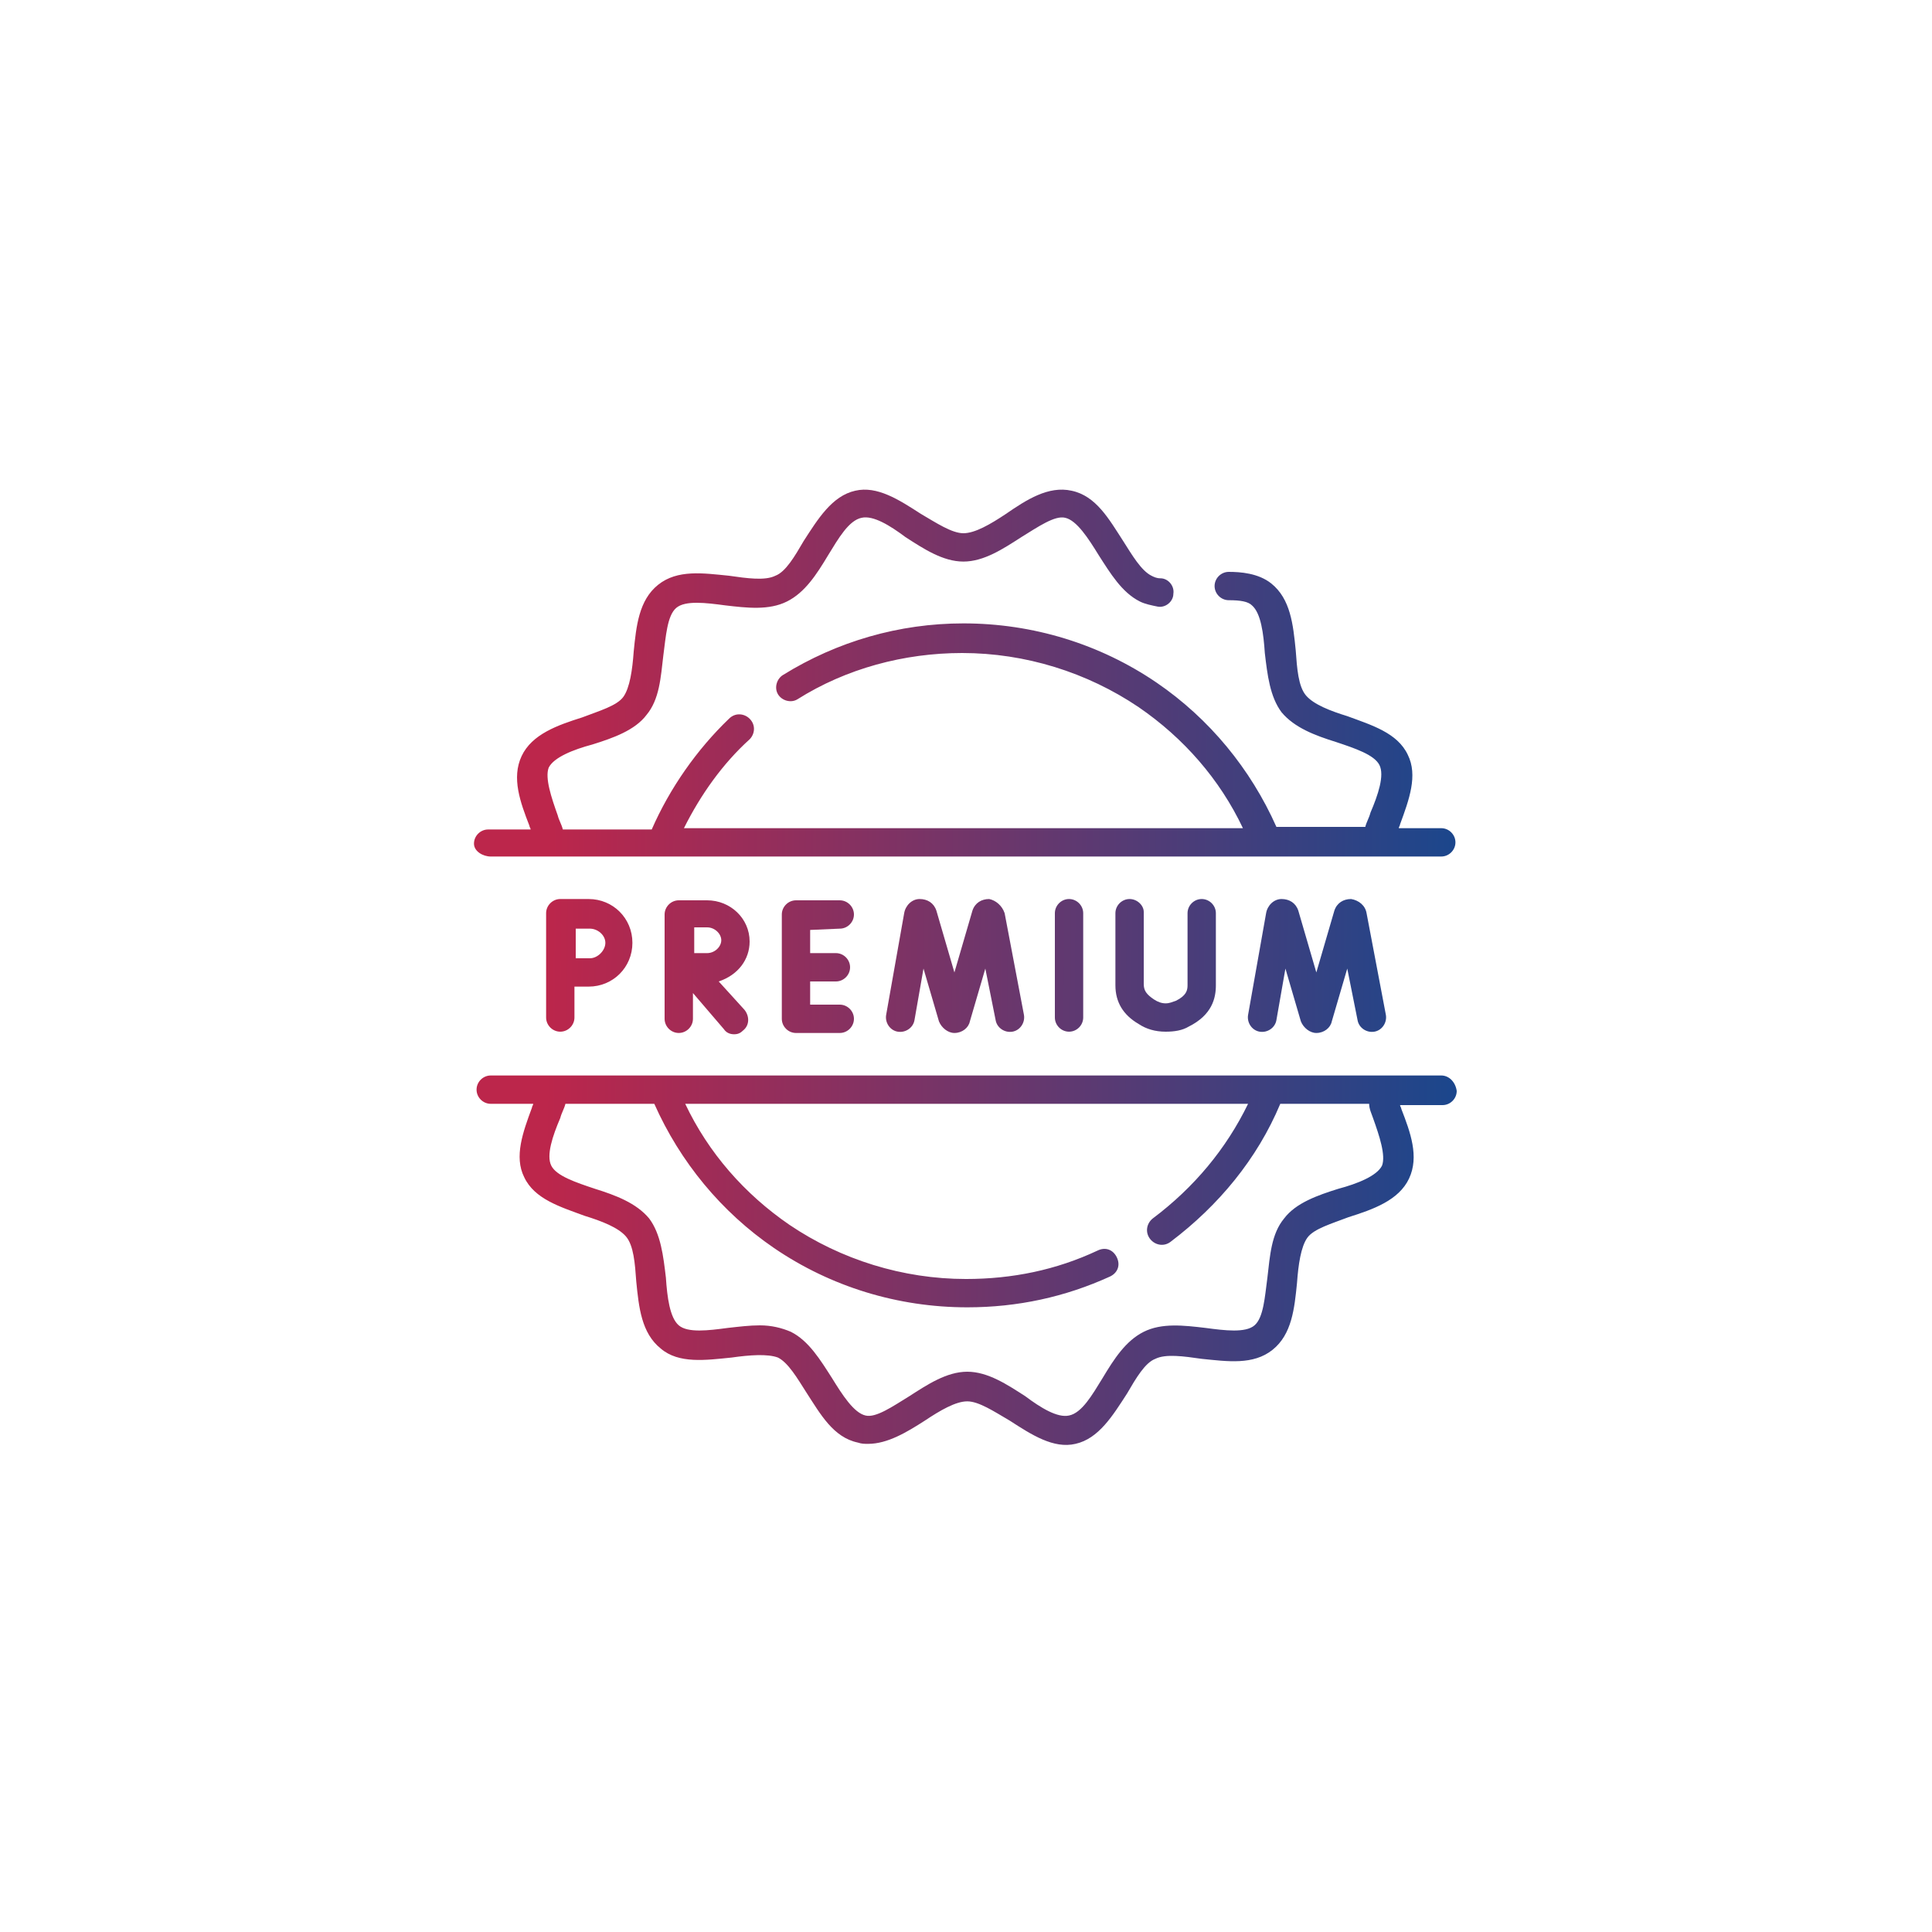 <svg xmlns="http://www.w3.org/2000/svg" xmlns:xlink="http://www.w3.org/1999/xlink" id="Livello_1" x="0px" y="0px" viewBox="0 0 150 150" style="enable-background:new 0 0 150 150;" xml:space="preserve"><style type="text/css">	.st0{fill:url(#SVGID_1_);}	.st1{fill:url(#SVGID_00000053540842800537992160000012550005953359321785_);}	.st2{fill:url(#SVGID_00000164492408557512132430000001340199530254757523_);}	.st3{fill:url(#SVGID_00000088836648016285870100000001047163771280513712_);}	.st4{fill:url(#SVGID_00000182510365550199895140000010360483650386517946_);}	.st5{fill:url(#SVGID_00000041280471117699924550000002436273005604128419_);}	.st6{fill:url(#SVGID_00000162319101779574917980000001096271247641508259_);}	.st7{fill:url(#SVGID_00000137120947158589876960000016754061685770366126_);}	.st8{fill:url(#SVGID_00000058567684423264683300000005715380894058767529_);}</style><g>	<g>					<linearGradient id="SVGID_1_" gradientUnits="userSpaceOnUse" x1="42.444" y1="77.28" x2="124.929" y2="76.581" gradientTransform="matrix(1 0 0 -1 0 152)">			<stop offset="0" style="stop-color:#BC264B"></stop>			<stop offset="1" style="stop-color:#004C97"></stop>		</linearGradient>		<path class="st0" d="M76.8,69.8c-0.6,0-1.1,0.3-1.3,0.9l0,0l-1.4,4.8l-1.4-4.8l0,0c-0.2-0.6-0.7-0.9-1.3-0.9   c-0.6,0-1.1,0.5-1.2,1.1l-1.4,7.9c-0.1,0.6,0.3,1.2,0.9,1.3c0.6,0.1,1.2-0.3,1.3-0.9l0.7-4l1.2,4.1l0,0c0.2,0.5,0.7,0.9,1.2,0.9   l0,0c0.6,0,1.1-0.4,1.2-0.9l0,0l1.2-4.1l0.8,4c0.1,0.6,0.7,1,1.3,0.9c0.6-0.1,1-0.7,0.9-1.3L78,70.9   C77.8,70.3,77.3,69.9,76.8,69.8L76.8,69.8z"></path>					<linearGradient id="SVGID_00000125579048985430519730000005897965967619687075_" gradientUnits="userSpaceOnUse" x1="42.446" y1="77.518" x2="124.931" y2="76.819" gradientTransform="matrix(1 0 0 -1 0 152)">			<stop offset="0" style="stop-color:#BC264B"></stop>			<stop offset="1" style="stop-color:#004C97"></stop>		</linearGradient>		<path style="fill:url(#SVGID_00000125579048985430519730000005897965967619687075_);" d="M104.9,69.8c-0.6,0-1.1,0.3-1.3,0.9l0,0   l-1.4,4.8l-1.4-4.8l0,0c-0.2-0.6-0.7-0.9-1.3-0.9c-0.6,0-1.1,0.5-1.2,1.1l-1.4,7.9c-0.1,0.6,0.3,1.2,0.9,1.3   c0.6,0.1,1.2-0.3,1.3-0.9l0.7-4l1.2,4.1l0,0c0.2,0.5,0.7,0.9,1.2,0.9l0,0c0.6,0,1.1-0.4,1.2-0.9l0,0l1.2-4.1l0.8,4   c0.1,0.6,0.7,1,1.3,0.9c0.6-0.1,1-0.7,0.9-1.3l-1.5-7.9C106,70.3,105.5,69.9,104.9,69.8L104.9,69.8z"></path>					<linearGradient id="SVGID_00000045613097745533217720000013822294187563346817_" gradientUnits="userSpaceOnUse" x1="42.444" y1="77.394" x2="124.93" y2="76.695" gradientTransform="matrix(1 0 0 -1 0 152)">			<stop offset="0" style="stop-color:#BC264B"></stop>			<stop offset="1" style="stop-color:#004C97"></stop>		</linearGradient>		<path style="fill:url(#SVGID_00000045613097745533217720000013822294187563346817_);" d="M81.9,70.9V79c0,0.6,0.5,1.1,1.1,1.1   s1.1-0.5,1.1-1.1v-8.1c0-0.6-0.5-1.1-1.1-1.1S81.9,70.3,81.9,70.9z"></path>					<linearGradient id="SVGID_00000029736670032014533330000006055858719733290905_" gradientUnits="userSpaceOnUse" x1="42.442" y1="77.128" x2="124.928" y2="76.43" gradientTransform="matrix(1 0 0 -1 0 152)">			<stop offset="0" style="stop-color:#BC264B"></stop>			<stop offset="1" style="stop-color:#004C97"></stop>		</linearGradient>		<path style="fill:url(#SVGID_00000029736670032014533330000006055858719733290905_);" d="M65.2,72.1c0.6,0,1.1-0.5,1.1-1.1   s-0.5-1.1-1.1-1.1h-3.4c-0.6,0-1.1,0.5-1.1,1.1v8.1c0,0.6,0.5,1.1,1.1,1.1h3.4c0.6,0,1.1-0.5,1.1-1.1S65.8,78,65.2,78h-2.3v-1.8h2   c0.6,0,1.1-0.5,1.1-1.1S65.5,74,64.9,74h-2v-1.8L65.2,72.1L65.2,72.1z"></path>					<linearGradient id="SVGID_00000097476750546982950740000015264974765747988391_" gradientUnits="userSpaceOnUse" x1="42.445" y1="77.469" x2="124.93" y2="76.77" gradientTransform="matrix(1 0 0 -1 0 152)">			<stop offset="0" style="stop-color:#BC264B"></stop>			<stop offset="1" style="stop-color:#004C97"></stop>		</linearGradient>		<path style="fill:url(#SVGID_00000097476750546982950740000015264974765747988391_);" d="M87.7,69.8c-0.6,0-1.1,0.5-1.1,1.1v5.6   c0,1.3,0.6,2.3,1.8,3c0.6,0.4,1.3,0.6,2.1,0.6l0,0c0.7,0,1.3-0.1,1.8-0.4c1.8-0.9,2.1-2.2,2.1-3.2v-5.6c0-0.6-0.5-1.1-1.1-1.1   s-1.1,0.5-1.1,1.1v5.6c0,0.4-0.1,0.8-0.9,1.2c-0.3,0.1-0.5,0.2-0.8,0.2l0,0c-0.3,0-0.6-0.1-0.9-0.3c-0.6-0.4-0.8-0.7-0.8-1.2v-5.6   C88.8,70.3,88.3,69.8,87.7,69.8L87.7,69.8z"></path>					<linearGradient id="SVGID_00000129169949887520674560000010140412941510549416_" gradientUnits="userSpaceOnUse" x1="42.441" y1="77.014" x2="124.927" y2="76.316" gradientTransform="matrix(1 0 0 -1 0 152)">			<stop offset="0" style="stop-color:#BC264B"></stop>			<stop offset="1" style="stop-color:#004C97"></stop>		</linearGradient>		<path style="fill:url(#SVGID_00000129169949887520674560000010140412941510549416_);" d="M58.2,73.1c0-1.8-1.5-3.2-3.3-3.2h-2.2   c-0.6,0-1.1,0.5-1.1,1.1v8.1c0,0.6,0.5,1.1,1.1,1.1s1.1-0.5,1.1-1.1v-2l2.4,2.8c0.2,0.3,0.5,0.4,0.8,0.4s0.5-0.1,0.7-0.3   c0.5-0.4,0.5-1.1,0.1-1.6l-2-2.2C57.3,75.7,58.2,74.5,58.2,73.1L58.2,73.1z M54.9,74c-0.2,0-0.6,0-1,0v-2h1c0.6,0,1.1,0.5,1.1,1   S55.5,74,54.9,74z"></path>					<linearGradient id="SVGID_00000142887171418286801760000004153621713249635740_" gradientUnits="userSpaceOnUse" x1="42.442" y1="77.068" x2="124.927" y2="76.369" gradientTransform="matrix(1 0 0 -1 0 152)">			<stop offset="0" style="stop-color:#BC264B"></stop>			<stop offset="1" style="stop-color:#004C97"></stop>		</linearGradient>		<path style="fill:url(#SVGID_00000142887171418286801760000004153621713249635740_);" d="M43.5,69.8c-0.6,0-1.1,0.5-1.1,1.1V79   c0,0.6,0.5,1.1,1.1,1.1s1.1-0.5,1.1-1.1v-2.4c0.4,0,0.9,0,1.1,0c1.9,0,3.4-1.5,3.4-3.4s-1.5-3.4-3.4-3.4L43.5,69.8L43.5,69.8z    M47,73.2c0,0.6-0.6,1.2-1.2,1.2c-0.3,0-0.7,0-1.1,0v-2.3h1.1C46.4,72.1,47,72.6,47,73.2z"></path>					<linearGradient id="SVGID_00000104687690098052985030000008816659433909013163_" gradientUnits="userSpaceOnUse" x1="42.635" y1="99.891" x2="125.12" y2="99.192" gradientTransform="matrix(1 0 0 -1 0 152)">			<stop offset="0" style="stop-color:#BC264B"></stop>			<stop offset="1" style="stop-color:#004C97"></stop>		</linearGradient>		<path style="fill:url(#SVGID_00000104687690098052985030000008816659433909013163_);" d="M38.1,66.5h73.8c0.6,0,1.1-0.5,1.1-1.1   s-0.5-1.1-1.1-1.1h-3.3c0-0.1,0.1-0.2,0.1-0.3c0.7-1.9,1.4-3.8,0.6-5.4c-0.8-1.7-2.8-2.3-4.7-3c-1.3-0.4-2.6-0.9-3.2-1.6   c-0.6-0.7-0.7-2.1-0.8-3.5c-0.2-2-0.4-4-1.9-5.2c-1-0.8-2.4-0.9-3.3-0.9c-0.6,0-1.1,0.5-1.1,1.1s0.5,1.1,1.1,1.1   c0.9,0,1.5,0.1,1.8,0.4c0.7,0.6,0.9,2.2,1,3.7c0.2,1.7,0.4,3.4,1.3,4.6c1,1.2,2.6,1.8,4.2,2.3c1.5,0.5,3,1,3.4,1.8   s-0.1,2.3-0.7,3.7c-0.1,0.4-0.3,0.7-0.4,1.1h-6.9c-2-4.5-5.2-8.4-9.3-11.2c-4.4-3-9.6-4.6-15-4.6c-5,0-9.8,1.4-14,4   c-0.5,0.3-0.7,1-0.4,1.5s1,0.7,1.5,0.4c3.8-2.4,8.3-3.6,12.8-3.6c4.9,0,9.7,1.5,13.7,4.2c3.5,2.4,6.3,5.6,8.1,9.4H53.1   c1.3-2.6,3-5,5.1-6.9c0.4-0.4,0.5-1.1,0-1.6c-0.4-0.4-1.1-0.5-1.6,0c-2.5,2.4-4.6,5.4-6,8.6h-6.9c-0.1-0.4-0.3-0.7-0.4-1.1   c-0.5-1.4-1-2.9-0.7-3.7c0.4-0.8,1.9-1.4,3.4-1.8c1.6-0.5,3.3-1.1,4.2-2.3c1-1.2,1.1-2.9,1.3-4.6c0.2-1.5,0.3-3.1,1-3.7   c0.7-0.6,2.3-0.4,3.8-0.2c1.7,0.2,3.4,0.4,4.8-0.3c1.4-0.7,2.3-2.1,3.2-3.6c0.8-1.3,1.6-2.7,2.6-2.9c0.9-0.2,2.2,0.6,3.4,1.5   c1.4,0.9,2.9,1.9,4.5,1.9s3.1-1,4.5-1.9c1.3-0.8,2.6-1.7,3.4-1.5c0.9,0.2,1.8,1.6,2.6,2.9c0.9,1.4,1.8,2.9,3.2,3.6   c0.4,0.2,0.9,0.3,1.4,0.4c0.6,0.1,1.2-0.4,1.2-1c0.1-0.6-0.4-1.2-1-1.2c-0.3,0-0.5-0.1-0.7-0.2c-0.8-0.4-1.5-1.6-2.2-2.7   c-1.1-1.7-2.1-3.5-4-3.9c-1.8-0.4-3.5,0.7-5.1,1.8c-1.2,0.8-2.4,1.5-3.3,1.5s-2.1-0.8-3.3-1.5c-1.7-1.1-3.4-2.2-5.1-1.8   c-1.8,0.4-2.9,2.2-4,3.9c-0.7,1.2-1.4,2.4-2.2,2.7c-0.8,0.4-2.2,0.2-3.6,0c-2-0.2-4-0.5-5.5,0.7s-1.7,3.2-1.9,5.2   c-0.1,1.4-0.3,2.8-0.8,3.5s-1.9,1.1-3.2,1.6c-1.9,0.6-3.9,1.3-4.7,3s-0.1,3.6,0.6,5.4c0,0.1,0.1,0.2,0.1,0.3h-3.3   c-0.6,0-1.1,0.5-1.1,1.1S37.5,66.5,38.1,66.5L38.1,66.5z"></path>					<linearGradient id="SVGID_00000084502592761490510430000017589892572982055348_" gradientUnits="userSpaceOnUse" x1="42.251" y1="54.601" x2="124.737" y2="53.902" gradientTransform="matrix(1 0 0 -1 0 152)">			<stop offset="0" style="stop-color:#BC264B"></stop>			<stop offset="1" style="stop-color:#004C97"></stop>		</linearGradient>		<path style="fill:url(#SVGID_00000084502592761490510430000017589892572982055348_);" d="M111.9,83.5H38.1c-0.6,0-1.1,0.5-1.1,1.1   s0.5,1.1,1.1,1.1h3.3c0,0.1-0.1,0.2-0.1,0.3c-0.7,1.9-1.4,3.8-0.6,5.4c0.8,1.7,2.8,2.3,4.7,3c1.3,0.4,2.6,0.9,3.2,1.6   c0.6,0.7,0.7,2.1,0.8,3.5c0.2,2,0.4,4,1.9,5.2c1.4,1.2,3.5,0.9,5.5,0.7c1.4-0.2,2.8-0.3,3.6,0c0.8,0.4,1.5,1.6,2.2,2.7   c1.1,1.7,2.1,3.5,4,3.9c0.3,0.1,0.5,0.1,0.8,0.1c1.5,0,3-0.9,4.4-1.8c1.2-0.8,2.4-1.5,3.3-1.5s2.1,0.8,3.3,1.5   c1.7,1.1,3.4,2.2,5.1,1.8c1.8-0.4,2.9-2.2,4-3.9c0.7-1.2,1.4-2.4,2.2-2.7c0.8-0.4,2.2-0.2,3.6,0c2,0.2,4,0.5,5.5-0.7   s1.7-3.2,1.9-5.2c0.1-1.4,0.3-2.8,0.8-3.5s1.9-1.1,3.2-1.6c1.9-0.6,3.9-1.3,4.7-3c0.8-1.7,0.1-3.6-0.6-5.4c0-0.1-0.1-0.2-0.1-0.3   h3.3c0.6,0,1.1-0.5,1.1-1.1C113,84,112.5,83.5,111.9,83.5L111.9,83.5z M106.6,86.8c0.5,1.4,1,2.9,0.7,3.7   c-0.4,0.8-1.9,1.4-3.4,1.8c-1.6,0.5-3.3,1.1-4.2,2.3c-1,1.2-1.1,2.9-1.3,4.6c-0.2,1.5-0.3,3.1-1,3.7s-2.3,0.4-3.8,0.2   c-1.7-0.2-3.4-0.4-4.8,0.3c-1.4,0.7-2.3,2.1-3.2,3.6c-0.8,1.3-1.6,2.7-2.6,2.9c-0.9,0.2-2.2-0.6-3.4-1.5c-1.4-0.9-2.9-1.9-4.5-1.9   s-3.1,1-4.5,1.9c-1.3,0.8-2.6,1.7-3.4,1.5c-0.9-0.2-1.8-1.6-2.6-2.9c-0.9-1.4-1.8-2.9-3.2-3.6c-0.7-0.3-1.5-0.5-2.4-0.5   c-0.8,0-1.6,0.1-2.5,0.2c-1.5,0.2-3.1,0.4-3.8-0.2s-0.9-2.2-1-3.7c-0.2-1.7-0.4-3.4-1.3-4.6c-1-1.2-2.6-1.8-4.2-2.3   c-1.5-0.5-3-1-3.4-1.8s0.1-2.3,0.7-3.7c0.1-0.4,0.3-0.7,0.4-1.1h6.9c2,4.5,5.2,8.4,9.3,11.2c4.4,3,9.6,4.6,15,4.6   c3.9,0,7.6-0.8,11.1-2.4c0.6-0.3,0.8-0.9,0.5-1.5s-0.9-0.8-1.5-0.5c-3.2,1.5-6.6,2.2-10.2,2.2c-4.9,0-9.7-1.5-13.7-4.2   c-3.5-2.4-6.3-5.6-8.1-9.4h43.7c-1.7,3.5-4.2,6.5-7.4,8.9c-0.5,0.4-0.6,1.1-0.2,1.6s1.1,0.6,1.6,0.2c3.7-2.8,6.7-6.4,8.5-10.7h6.9   C106.3,86.1,106.5,86.5,106.6,86.8L106.6,86.8z"></path>	</g></g></svg>